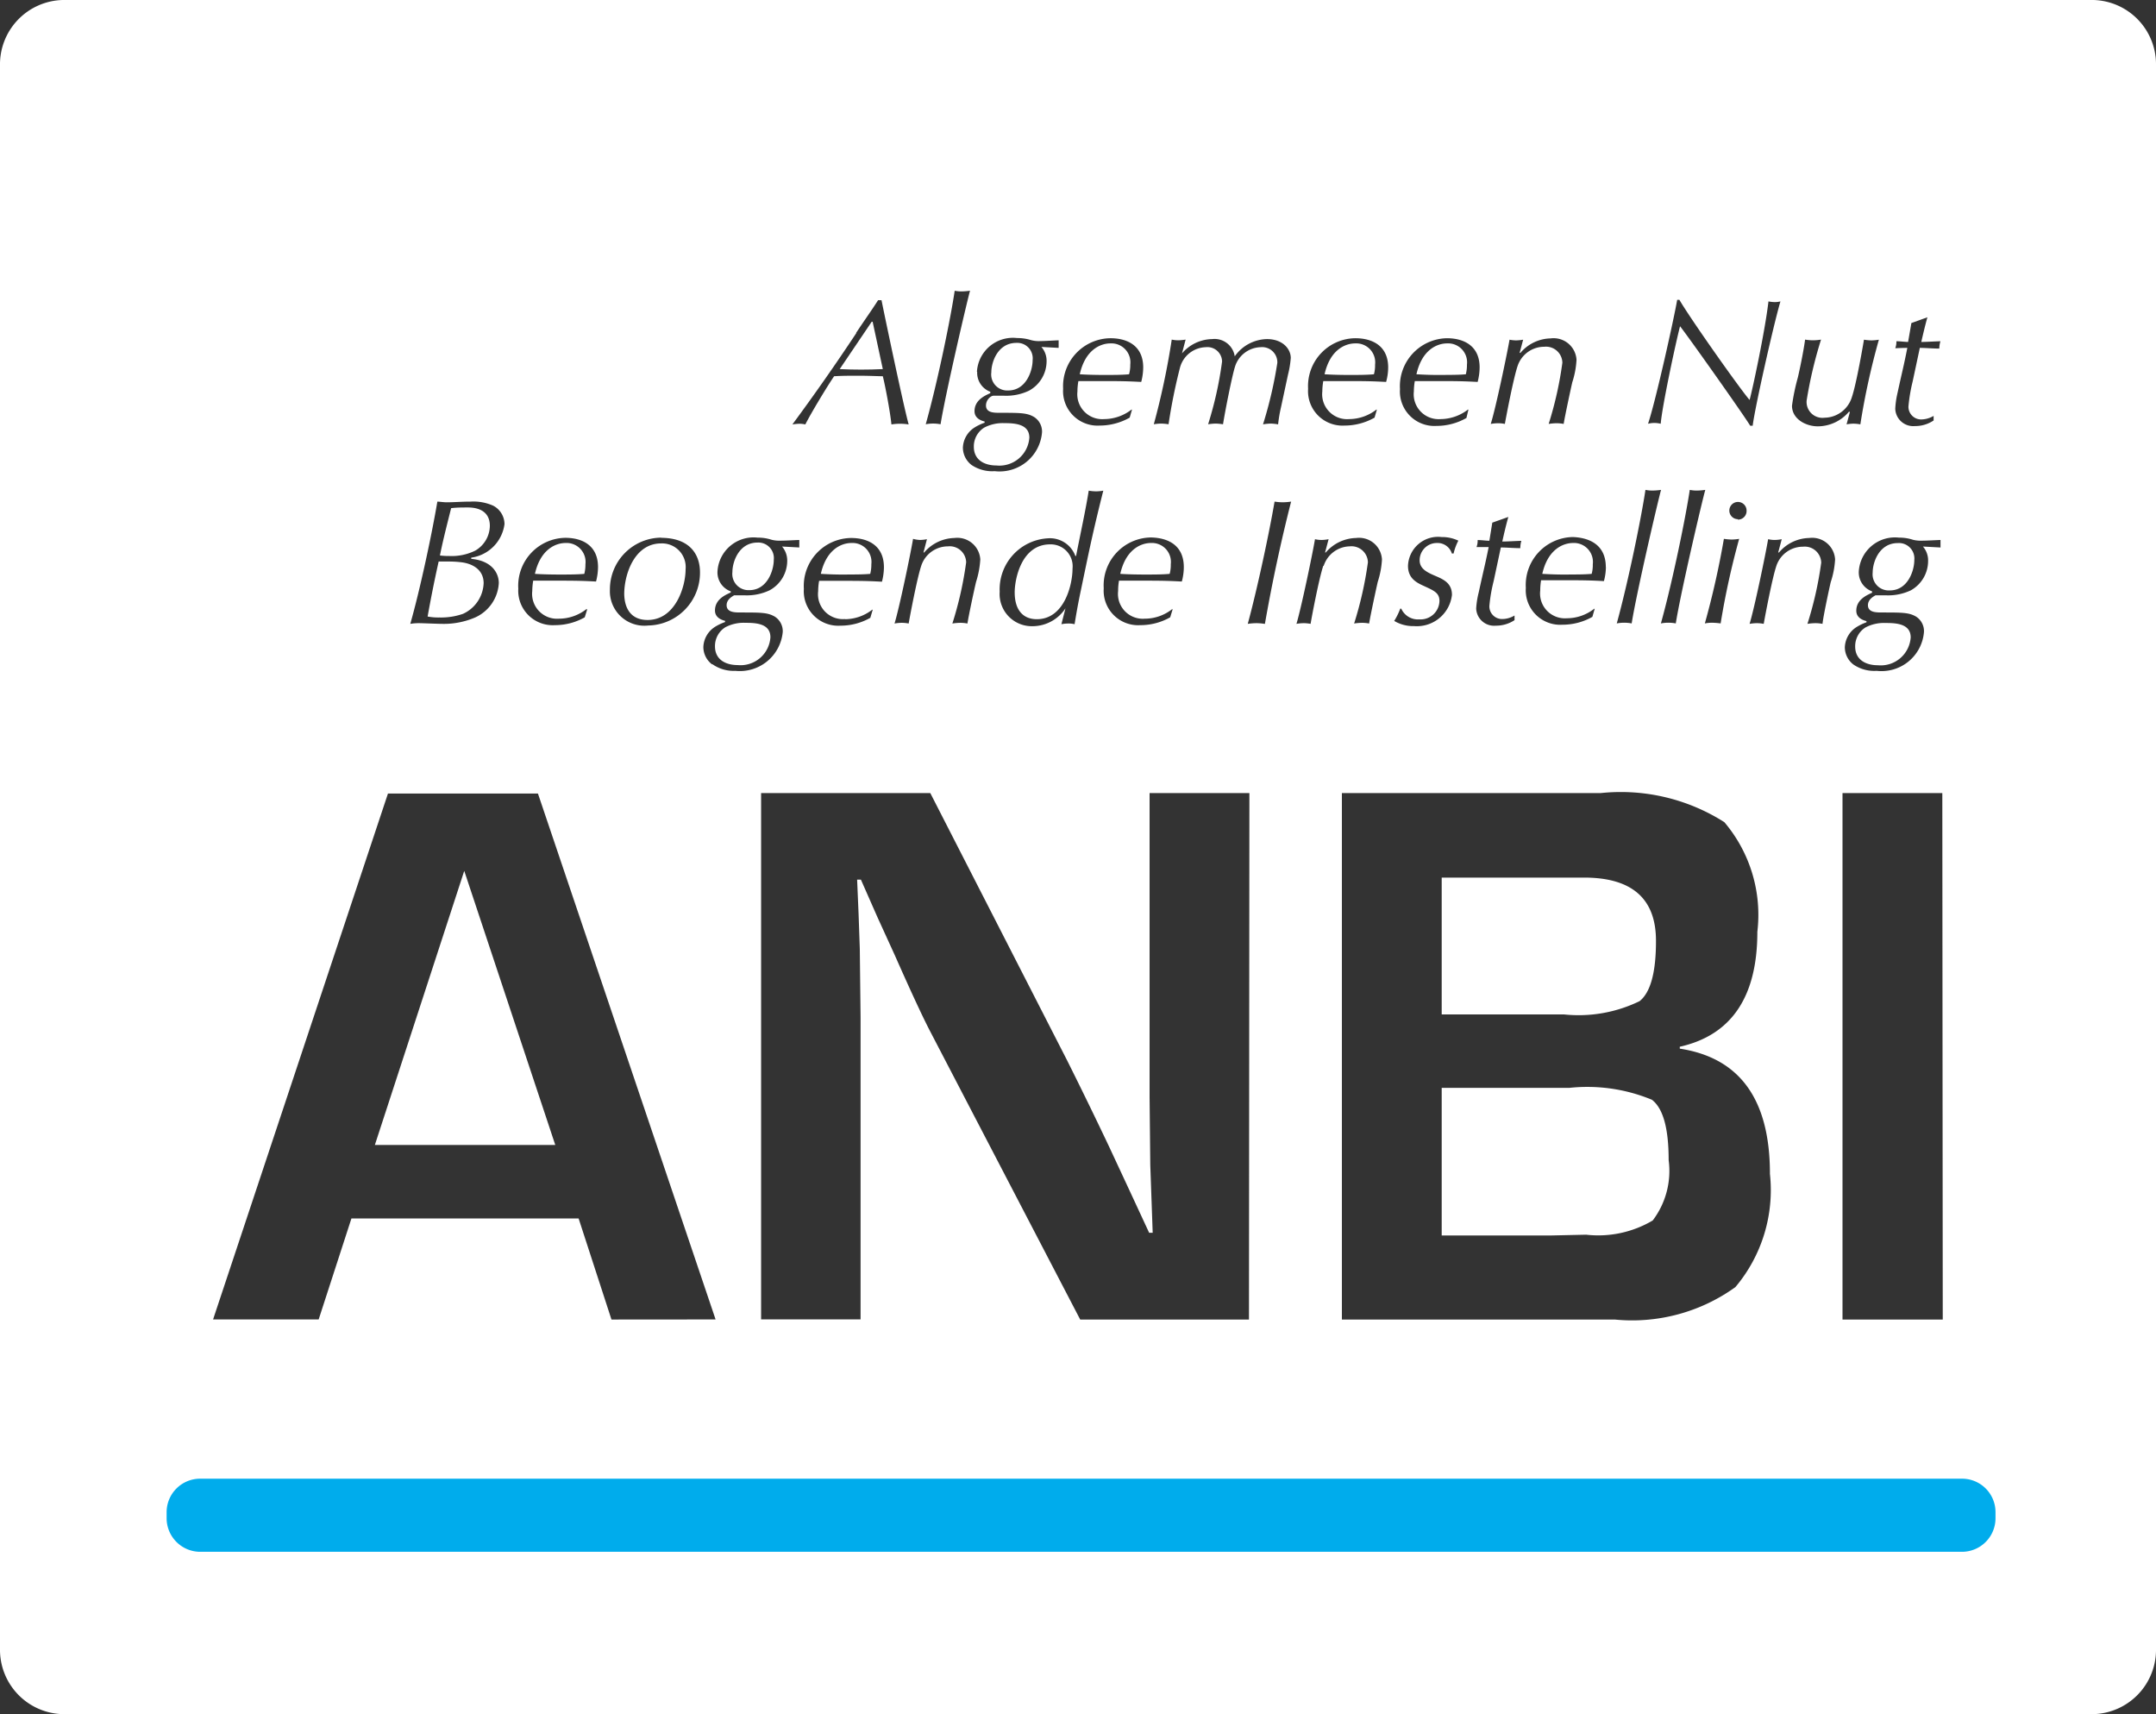 <svg id="Layer_1" data-name="Layer 1" xmlns="http://www.w3.org/2000/svg" viewBox="0 0 25.013 19.882">
  <rect x="0" y="0" width="25.013" height="19.882" fill="#333333" stroke="none"/>
  <g>
    <g>
      <path d="M32.009,16.813q.191-.153.19-.7,0-.732-.832-.733H29.713v1.587H31.13A1.618,1.618,0,0,0,32.009,16.813Z" transform="translate(-12.987 -5.201)" fill="#fff"/>
      <polygon points="4.349 13.28 6.442 13.28 5.386 10.101 4.349 13.28" fill="#fff"/>
      <path d="M31.193,17.819h-1.48v1.712h1.27l.406-.009a1.24,1.24,0,0,0,.772-.165.95.95,0,0,0,.185-.7c0-.369-.064-.6-.194-.7A1.958,1.958,0,0,0,31.193,17.819Z" transform="translate(-12.987 -5.201)" fill="#fff"/>
    </g>
    <g>
      <path d="M19.766,11.857a.441.441,0,0,0,.013-.112.22.22,0,0,0-.23-.246c-.115,0-.292.073-.356.358.087.006.2.008.289.008S19.687,11.865,19.766,11.857Z" transform="translate(-12.987 -5.201)" fill="#fff"/>
      <path d="M24.285,10.383c0,.155.126.217.262.217a.348.348,0,0,0,.382-.323c0-.161-.175-.168-.29-.168a.461.461,0,0,0-.234.052A.257.257,0,0,0,24.285,10.383Z" transform="translate(-12.987 -5.201)" fill="#fff"/>
      <path d="M23.083,11.857a.441.441,0,0,0,.013-.112.22.22,0,0,0-.23-.246c-.116,0-.292.073-.356.358.1.006.193.009.29.008S23,11.865,23.083,11.857Z" transform="translate(-12.987 -5.201)" fill="#fff"/>
      <path d="M23.111,8.933H23.1l-.371.549q.247.012.5,0Z" transform="translate(-12.987 -5.201)" fill="#fff"/>
      <path d="M30.88,11.857c.1.006.193.009.29.008s.2,0,.283-.008a.4.4,0,0,0,.013-.112.22.22,0,0,0-.23-.246C31.121,11.5,30.944,11.572,30.88,11.857Z" transform="translate(-12.987 -5.201)" fill="#fff"/>
      <path d="M24.684,9.73c.206,0,.283-.225.283-.352a.179.179,0,0,0-.188-.2c-.215,0-.291.221-.291.341A.186.186,0,0,0,24.684,9.73Z" transform="translate(-12.987 -5.201)" fill="#fff"/>
      <path d="M25.17,11.515c-.332,0-.411.4-.411.557,0,.2.093.311.257.311.322,0,.414-.406.414-.586A.254.254,0,0,0,25.17,11.515Z" transform="translate(-12.987 -5.201)" fill="#fff"/>
      <path d="M29.993,9.542a.441.441,0,0,0,.013-.112.22.22,0,0,0-.23-.246c-.115,0-.292.072-.356.358.1.006.193.009.29.008S29.914,9.55,29.993,9.542Z" transform="translate(-12.987 -5.201)" fill="#fff"/>
      <path d="M28.927,9.542a.4.4,0,0,0,.013-.112.22.22,0,0,0-.23-.246c-.115,0-.292.072-.356.358.088.006.2.008.29.008S28.849,9.55,28.927,9.542Z" transform="translate(-12.987 -5.201)" fill="#fff"/>
      <path d="M26.557,11.857a.4.4,0,0,0,.013-.112.22.22,0,0,0-.23-.246c-.115,0-.292.073-.356.358.087.006.2.008.29.008S26.478,11.865,26.557,11.857Z" transform="translate(-12.987 -5.201)" fill="#fff"/>
      <path d="M26.086,9.542A.4.4,0,0,0,26.1,9.43a.22.22,0,0,0-.23-.246c-.115,0-.292.072-.356.358.087.006.2.008.29.008S26.007,9.55,26.086,9.542Z" transform="translate(-12.987 -5.201)" fill="#fff"/>
      <path d="M20.5,12.392c.321,0,.441-.383.441-.588a.274.274,0,0,0-.284-.3c-.309,0-.428.358-.428.588C20.233,12.265,20.312,12.392,20.5,12.392Z" transform="translate(-12.987 -5.201)" fill="#fff"/>
      <path d="M35.005,11.5c-.216,0-.292.221-.292.342a.187.187,0,0,0,.2.207c.206,0,.283-.226.283-.352A.179.179,0,0,0,35.005,11.5Z" transform="translate(-12.987 -5.201)" fill="#fff"/>
      <path d="M18.5,11.588a.337.337,0,0,0,.17-.288c0-.153-.11-.213-.255-.213-.064,0-.13,0-.194.008-.073.29-.1.4-.13.549a.85.85,0,0,0,.111.006A.619.619,0,0,0,18.5,11.588Z" transform="translate(-12.987 -5.201)" fill="#fff"/>
      <path d="M34.51,12.7c0,.155.126.217.262.217a.348.348,0,0,0,.382-.323c0-.161-.175-.167-.29-.167a.458.458,0,0,0-.235.052A.257.257,0,0,0,34.51,12.7Z" transform="translate(-12.987 -5.201)" fill="#fff"/>
      <path d="M18.358,12.321a.408.408,0,0,0,.24-.356c0-.147-.115-.224-.256-.242a1.184,1.184,0,0,0-.147-.009c-.038,0-.083,0-.119,0q-.071.318-.128.638a.675.675,0,0,0,.137.011A.774.774,0,0,0,18.358,12.321Z" transform="translate(-12.987 -5.201)" fill="#fff"/>
      <path d="M21.68,12.046c.207,0,.284-.226.284-.352a.18.18,0,0,0-.188-.2c-.215,0-.292.221-.292.342A.188.188,0,0,0,21.68,12.046Z" transform="translate(-12.987 -5.201)" fill="#fff"/>
      <path d="M21.636,12.425a.456.456,0,0,0-.235.052.257.257,0,0,0-.119.221c0,.155.126.217.262.217a.347.347,0,0,0,.381-.323C21.925,12.431,21.751,12.425,21.636,12.425Z" transform="translate(-12.987 -5.201)" fill="#fff"/>
      <path d="M38,24.322V5.962a.746.746,0,0,0-.727-.761H13.715a.747.747,0,0,0-.728.761v18.36a.747.747,0,0,0,.728.761H37.273A.747.747,0,0,0,38,24.322ZM34.975,9.24a.206.206,0,0,0,.013-.081c.045,0,.1.008.136.008l.038-.219.186-.067c-.028.1-.049.191-.071.286.067,0,.147-.006.222-.008a.307.307,0,0,0-.013.085c-.074,0-.162-.008-.226-.008l-.083.389a1.929,1.929,0,0,0-.049.29.147.147,0,0,0,.151.151.292.292,0,0,0,.141-.041l0,.053a.385.385,0,0,1-.218.065.209.209,0,0,1-.227-.2A.991.991,0,0,1,35,9.764c.062-.284.073-.315.115-.528C35.075,9.236,35.022,9.238,34.975,9.24Zm.521,2.311-.2-.011a.244.244,0,0,1,.06.17.39.39,0,0,1-.2.338.615.615,0,0,1-.287.058c-.048,0-.092,0-.124,0-.024.014-.087.049-.087.114,0,.082.089.085.157.085.241,0,.318,0,.4.047a.2.2,0,0,1,.093.18.494.494,0,0,1-.549.45.429.429,0,0,1-.269-.073.253.253,0,0,1-.1-.2.29.29,0,0,1,.141-.238.58.58,0,0,1,.11-.052l0-.014c-.032-.008-.118-.033-.118-.12,0-.129.12-.18.183-.209V12.06h0a.233.233,0,0,1-.154-.232.42.42,0,0,1,.467-.391.5.5,0,0,1,.162.025.378.378,0,0,0,.109.01c.051,0,.155-.006.21-.008,0,.012,0,.027,0,.043S35.5,11.538,35.5,11.551ZM33.845,9.579c.017-.072.064-.29.084-.439a.586.586,0,0,0,.093.008.618.618,0,0,0,.092-.008,4.957,4.957,0,0,0-.167.706.184.184,0,0,0,.207.2.337.337,0,0,0,.318-.24c.053-.155.134-.627.14-.665a.657.657,0,0,0,.085.008.563.563,0,0,0,.088-.008,8.372,8.372,0,0,0-.215.982.49.49,0,0,0-.077-.008.476.476,0,0,0-.083.008l.038-.141-.008-.008a.477.477,0,0,1-.363.172c-.14,0-.3-.085-.3-.239A2.435,2.435,0,0,1,33.845,9.579Zm-1.4-.9h.026c.124.215.71,1.043.814,1.161.036-.13.179-.8.219-1.143a.411.411,0,0,0,.075.008.286.286,0,0,0,.064-.008c-.079.265-.3,1.249-.322,1.442h-.029c-.067-.114-.727-1.046-.814-1.154-.062.244-.209.94-.224,1.131a.3.3,0,0,0-.147,0C32.2,9.838,32.413,8.869,32.444,8.684Zm.542,2.772a.7.7,0,0,0,.09.008.573.573,0,0,0,.087-.008,9.225,9.225,0,0,0-.215.981.809.809,0,0,0-.1-.008.439.439,0,0,0-.083.008A9.924,9.924,0,0,0,32.986,11.456Zm-.558.981a.458.458,0,0,0-.173,0c.139-.5.29-1.246.335-1.549a.4.4,0,0,0,.08.008.778.778,0,0,0,.1-.008C32.737,11,32.483,12.083,32.428,12.437Zm.721-1.209h0a.1.1,0,0,1-.1-.1.1.1,0,0,1,.2,0A.1.1,0,0,1,33.149,11.228Zm-1.073-.34a.407.407,0,0,0,.081.008.777.777,0,0,0,.1-.008c-.032.11-.286,1.2-.341,1.549a.458.458,0,0,0-.173,0C31.88,11.938,32.031,11.191,32.076,10.888Zm-.459.891a.636.636,0,0,1-.023.167c-.158-.008-.217-.01-.471-.01-.081,0-.192,0-.258,0a.756.756,0,0,0-.01.12.288.288,0,0,0,.309.321.514.514,0,0,0,.317-.11h.006l-.027.094a.705.705,0,0,1-.347.091.4.4,0,0,1-.425-.427.556.556,0,0,1,.548-.59C31.439,11.439,31.617,11.528,31.617,11.779ZM30.5,9.141a.405.405,0,0,0,.077.008.569.569,0,0,0,.081-.008l-.041.153.009,0a.472.472,0,0,1,.351-.168.266.266,0,0,1,.3.248,1.008,1.008,0,0,1-.049.261c-.023.1-.087.4-.1.483a.436.436,0,0,0-.081-.008.645.645,0,0,0-.093.008,4.208,4.208,0,0,0,.159-.71.19.19,0,0,0-.21-.185.325.325,0,0,0-.309.222c-.049.143-.137.607-.148.673a.413.413,0,0,0-.078-.008.547.547,0,0,0-.086.008C30.341,9.931,30.471,9.308,30.5,9.141Zm-.2,2.122.186-.066c-.028.1-.049.19-.07.285.066,0,.147-.006.221-.008a.306.306,0,0,0-.012.085c-.075,0-.162-.008-.226-.008l-.083.389a1.822,1.822,0,0,0-.05.29.147.147,0,0,0,.152.151.278.278,0,0,0,.14-.041l0,.054a.388.388,0,0,1-.217.064.208.208,0,0,1-.228-.2.991.991,0,0,1,.029-.184c.062-.284.073-.315.116-.528-.041,0-.094,0-.141,0a.206.206,0,0,0,.013-.081c.044,0,.1.008.136.008Zm-.528-2.139c.2,0,.381.089.381.339a.684.684,0,0,1-.023.168c-.158-.008-.218-.01-.471-.01-.081,0-.192,0-.258,0a.731.731,0,0,0-.011.12.289.289,0,0,0,.309.321.526.526,0,0,0,.318-.11h.006L30,10.049a.7.7,0,0,1-.347.092.4.4,0,0,1-.424-.427A.556.556,0,0,1,29.776,9.124Zm-.544,3.137h.016a.212.212,0,0,0,.21.124.219.219,0,0,0,.233-.213c0-.091-.058-.118-.171-.17-.091-.041-.194-.089-.194-.238a.349.349,0,0,1,.39-.334.44.44,0,0,1,.194.042.624.624,0,0,0-.055.149h-.02a.174.174,0,0,0-.174-.122.2.2,0,0,0-.2.2c0,.1.087.141.183.182s.192.085.192.22a.41.41,0,0,1-.44.362.43.43,0,0,1-.23-.06A.778.778,0,0,0,29.232,12.261ZM28.71,9.124c.2,0,.382.089.382.339a.629.629,0,0,1-.024.168c-.158-.008-.217-.01-.471-.01-.081,0-.192,0-.258,0a.731.731,0,0,0-.011.12.289.289,0,0,0,.31.321.52.52,0,0,0,.317-.11h.006l-.027.093a.706.706,0,0,1-.347.092.4.4,0,0,1-.424-.427A.555.555,0,0,1,28.71,9.124Zm-2.129.016a.381.381,0,0,0,.074.008.6.6,0,0,0,.087-.008L26.7,9.3h0a.471.471,0,0,1,.35-.166.237.237,0,0,1,.262.2.468.468,0,0,1,.373-.2c.185,0,.277.116.277.219a1.133,1.133,0,0,1-.032.193l-.081.377a1.659,1.659,0,0,0-.034.2.6.6,0,0,0-.083-.009.624.624,0,0,0-.092.009,4.851,4.851,0,0,0,.166-.713.176.176,0,0,0-.194-.182.321.321,0,0,0-.3.236c-.034.112-.111.5-.136.658a.74.74,0,0,0-.081-.008.657.657,0,0,0-.092.008,4.279,4.279,0,0,0,.162-.728.17.17,0,0,0-.189-.166.319.319,0,0,0-.3.24,6.459,6.459,0,0,0-.132.654.611.611,0,0,0-.085-.008.547.547,0,0,0-.086.008A8.768,8.768,0,0,0,26.581,9.14Zm.14,2.639a.636.636,0,0,1-.023.167c-.158-.008-.217-.01-.471-.01-.081,0-.192,0-.258,0a.694.694,0,0,0-.01.12.288.288,0,0,0,.309.321.514.514,0,0,0,.317-.11h.007l-.029.094a.7.7,0,0,1-.347.091.4.4,0,0,1-.424-.427.556.556,0,0,1,.548-.59C26.542,11.439,26.721,11.528,26.721,11.779Zm-.852-2.655c.2,0,.381.089.381.339a.684.684,0,0,1-.023.168c-.158-.008-.218-.01-.471-.01-.081,0-.192,0-.258,0a.687.687,0,0,0-.011.12.289.289,0,0,0,.309.321.523.523,0,0,0,.318-.11h.006l-.027.093a.707.707,0,0,1-.348.092.4.4,0,0,1-.424-.427A.556.556,0,0,1,25.869,9.124Zm-.9,3.34a.373.373,0,0,1-.384-.4.593.593,0,0,1,.556-.619.314.314,0,0,1,.322.205h.008c.051-.261.111-.532.147-.758a.523.523,0,0,0,.085.008.5.5,0,0,0,.084-.008c-.124.491-.169.719-.26,1.155-.028.131-.052.262-.073.394a.291.291,0,0,0-.072-.008.415.415,0,0,0-.081.008l.047-.184A.458.458,0,0,1,24.972,12.464Zm-.648-2.951a.418.418,0,0,1,.466-.391.529.529,0,0,1,.162.024.348.348,0,0,0,.109.011c.051,0,.155-.007.211-.009,0,.013,0,.027,0,.044s0,.031,0,.044l-.2-.011a.244.244,0,0,1,.06.17.39.39,0,0,1-.205.338.615.615,0,0,1-.287.058c-.047,0-.092,0-.124,0s-.087.049-.087.113c0,.083.089.085.157.085.241,0,.318,0,.4.048a.2.2,0,0,1,.093.18.494.494,0,0,1-.549.449.431.431,0,0,1-.269-.072.256.256,0,0,1-.1-.2.29.29,0,0,1,.141-.238.562.562,0,0,1,.111-.052l0-.014c-.032-.008-.117-.033-.117-.12,0-.128.119-.18.183-.209V9.745A.234.234,0,0,1,24.324,9.513Zm-.261-.94a.424.424,0,0,0,.081.008.809.809,0,0,0,.1-.008c-.032.11-.286,1.2-.342,1.549a.452.452,0,0,0-.172,0C23.867,9.623,24.019,8.875,24.063,8.573Zm-.4,2.891a.456.456,0,0,0,.081-.009l-.04.154.008,0a.476.476,0,0,1,.351-.168.267.267,0,0,1,.3.249,1.065,1.065,0,0,1-.049.26c-.024.1-.088.4-.1.483a.445.445,0,0,0-.081-.008.66.66,0,0,0-.094.008,4.183,4.183,0,0,0,.16-.71.191.191,0,0,0-.211-.185.326.326,0,0,0-.309.222c-.049.143-.136.607-.147.673a.415.415,0,0,0-.079-.008.489.489,0,0,0-.085.008c.058-.191.187-.814.215-.982A.339.339,0,0,0,23.665,11.464Zm-.742-2.4c.106-.16.181-.263.256-.381h.04c.043.215.258,1.238.315,1.441a.642.642,0,0,0-.1-.008.617.617,0,0,0-.1.008c-.015-.149-.073-.454-.1-.559-.043,0-.165-.006-.284-.006-.093,0-.187,0-.281.006-.077.112-.266.424-.334.559a.312.312,0,0,0-.069-.008.731.731,0,0,0-.081.008Q22.567,9.6,22.923,9.062Zm-.13,3.319a.52.52,0,0,0,.318-.11h.006l-.028.094a.7.7,0,0,1-.347.091.4.4,0,0,1-.424-.427.556.556,0,0,1,.547-.59c.2,0,.382.089.382.34a.682.682,0,0,1-.023.167c-.158-.008-.218-.01-.471-.01-.081,0-.192,0-.258,0a.7.7,0,0,0-.011.12A.289.289,0,0,0,22.793,12.381Zm-2.134-.944c.337,0,.454.194.454.4a.612.612,0,0,1-.6.617.4.4,0,0,1-.445-.417A.6.6,0,0,1,20.659,11.437Zm-1.11,0c.2,0,.381.089.381.34a.682.682,0,0,1-.023.167c-.158-.008-.218-.01-.471-.01-.081,0-.192,0-.258,0a.811.811,0,0,0-.011.12.289.289,0,0,0,.309.321.517.517,0,0,0,.318-.11H19.8l-.029.094a.7.7,0,0,1-.347.091A.4.4,0,0,1,19,12.029.556.556,0,0,1,19.549,11.439Zm-1.488-.42c.03,0,.076.008.113.008.081,0,.179-.008.277-.008a.563.563,0,0,1,.262.047.243.243,0,0,1,.132.214.452.452,0,0,1-.386.389l0,.014c.247.023.32.172.32.28a.465.465,0,0,1-.275.4.918.918,0,0,1-.384.074c-.042,0-.23-.008-.268-.008a.606.606,0,0,0-.1.008C17.861,12.038,18,11.383,18.061,11.019Zm2.025,9.487L19.7,19.334H17.064l-.38,1.171H15.459l2.029-6.1h1.74l2.061,6.1Zm1.166-7.6a.253.253,0,0,1-.1-.2.29.29,0,0,1,.141-.238.582.582,0,0,1,.111-.052l0-.014c-.032-.008-.117-.033-.117-.12,0-.129.119-.18.183-.209V12.06h0a.233.233,0,0,1-.154-.232.419.419,0,0,1,.467-.391.5.5,0,0,1,.162.025.378.378,0,0,0,.109.01c.051,0,.155-.006.211-.008,0,.012,0,.027,0,.043s0,.031,0,.044l-.2-.011a.249.249,0,0,1,.06.17.39.39,0,0,1-.205.338.615.615,0,0,1-.287.058c-.047,0-.092,0-.124,0-.024.014-.087.049-.087.114,0,.082.089.085.157.085.241,0,.318,0,.4.047a.2.2,0,0,1,.094.18.5.5,0,0,1-.55.45A.429.429,0,0,1,21.252,12.905Zm6.23,7.6H25.519l-1.744-3.349q-.13-.251-.407-.877l-.2-.438-.193-.438h-.044l.017.4.014.4.009.8v3.5H21.817V14.4H23.78L25.367,17.5q.25.5.487,1l.233.5.232.5h.041l-.014-.394-.014-.393-.008-.787V14.4h1.158Zm.18-8.069a.6.6,0,0,0-.094-.008.717.717,0,0,0-.1.008c.109-.4.249-1.054.311-1.418a.7.7,0,0,0,.092.008.72.72,0,0,0,.1-.008Q27.787,11.721,27.662,12.437Zm.682-.673c-.049.143-.137.607-.147.673a.438.438,0,0,0-.079-.008.523.523,0,0,0-.085.008c.057-.191.187-.814.215-.982a.332.332,0,0,0,.077.009.456.456,0,0,0,.081-.009l-.041.154.008,0a.477.477,0,0,1,.352-.168.266.266,0,0,1,.3.249,1.011,1.011,0,0,1-.049.26c-.023.1-.087.4-.1.483a.428.428,0,0,0-.081-.008.632.632,0,0,0-.093.008,4.282,4.282,0,0,0,.16-.71.191.191,0,0,0-.212-.185A.325.325,0,0,0,28.344,11.764ZM33.12,20.13a2.05,2.05,0,0,1-1.4.376H28.555V14.4h3a2.238,2.238,0,0,1,1.437.337,1.661,1.661,0,0,1,.383,1.272q0,1.131-.9,1.333v.022q1.047.16,1.046,1.453A1.744,1.744,0,0,1,33.12,20.13Zm1.106-8.176c-.023.1-.087.4-.095.483a.445.445,0,0,0-.081-.008.635.635,0,0,0-.094.008,4.183,4.183,0,0,0,.16-.71.191.191,0,0,0-.211-.185.325.325,0,0,0-.309.222c-.049.143-.136.607-.147.673a.428.428,0,0,0-.079-.008.523.523,0,0,0-.085.008c.058-.191.187-.814.215-.982a.339.339,0,0,0,.077.009.456.456,0,0,0,.081-.009l-.041.154.009,0a.472.472,0,0,1,.351-.168.266.266,0,0,1,.3.249A1.011,1.011,0,0,1,34.226,11.954Zm1.3,8.552H34.363V14.4h1.158Z" transform="translate(-12.987 -5.201)" fill="#fff"/>
    </g>
    <path d="M15.308,23.2a.39.39,0,0,1-.388-.388v-.072a.389.389,0,0,1,.388-.388H35.75a.388.388,0,0,1,.388.388v.072a.389.389,0,0,1-.388.388Z" transform="translate(-12.987 -5.201)" fill="#00acec"/>
  </g>
</svg>

